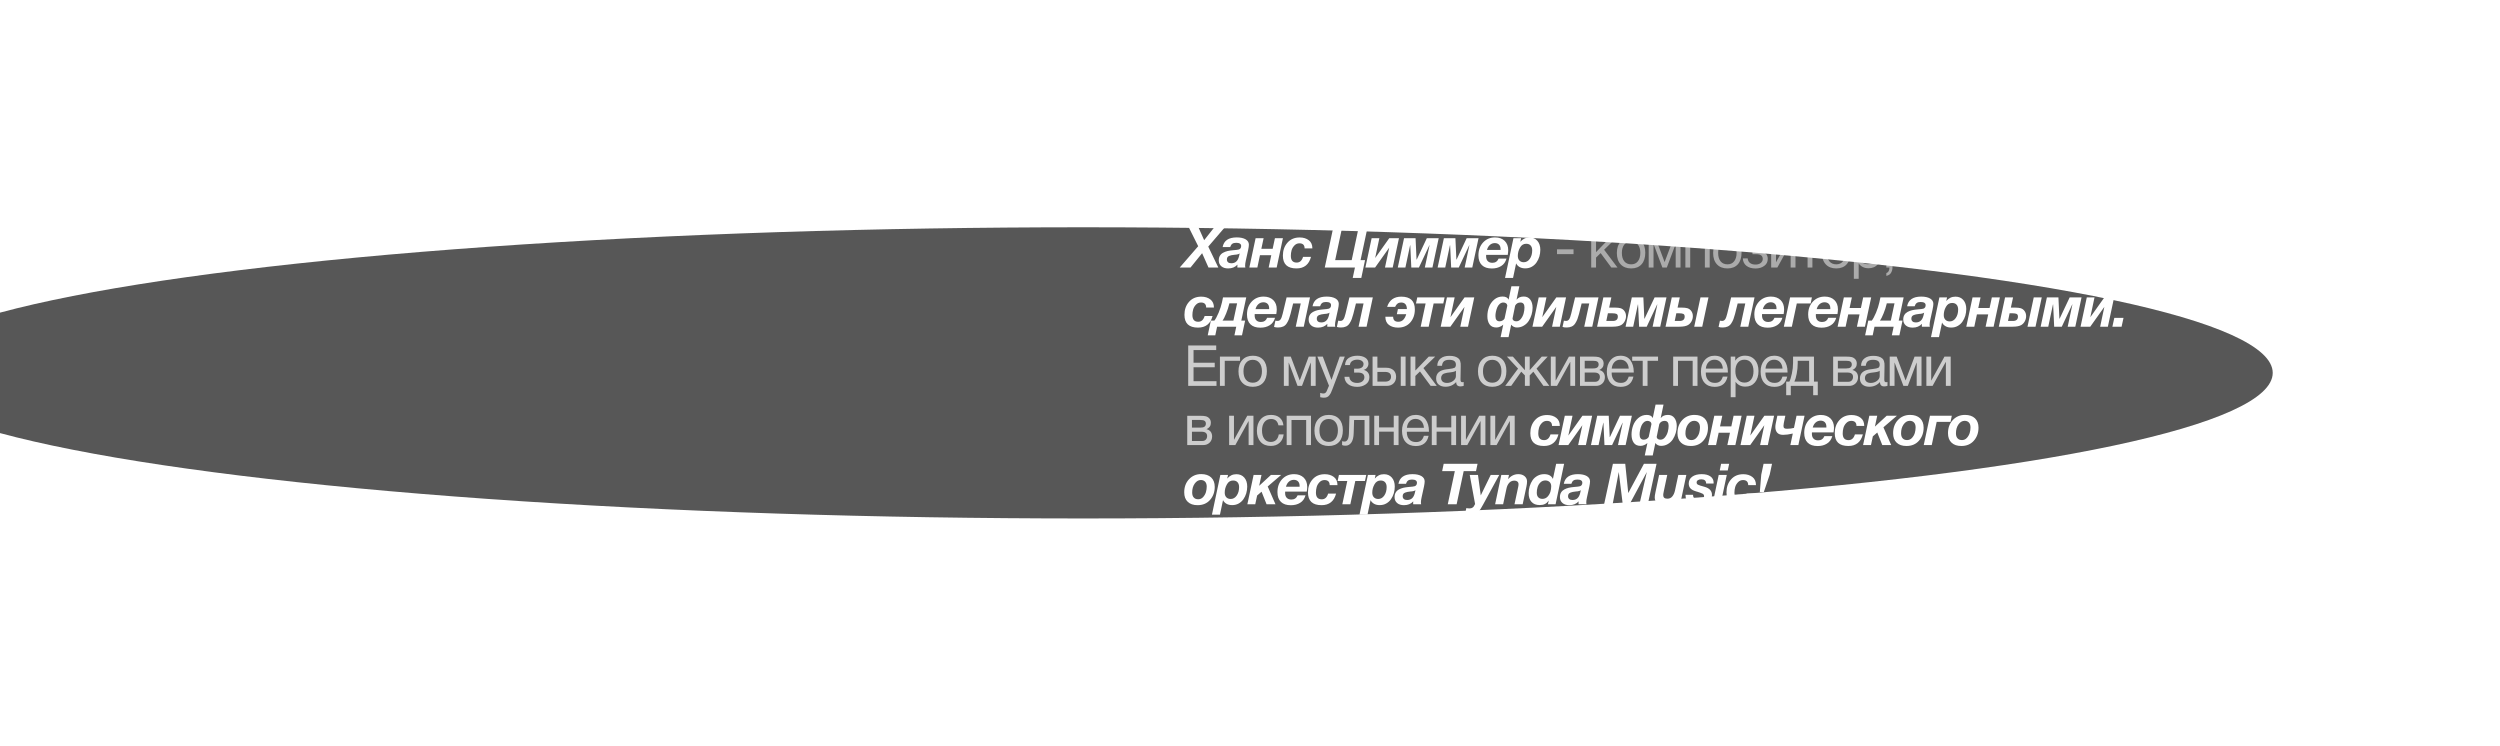 <?xml version="1.0" encoding="UTF-8"?> <svg xmlns="http://www.w3.org/2000/svg" width="1056" height="315" viewBox="0 0 1056 315" fill="none"><g opacity="0.66" filter="url(#filter0_f_2154_362)"><ellipse cx="457.5" cy="157.5" rx="502.5" ry="61.5" fill="black"></ellipse></g><path d="M517.448 95.912L510.368 104.168L514.616 113H510.464L507.776 106.952L502.88 113H498.32L506.12 104L502.088 95.912H506.168L508.64 101.456L513.008 95.912H517.448ZM516.44 104.36C516.944 101.648 518.936 100.28 522.416 100.28C524 100.28 525.248 100.568 526.16 101.096C527.072 101.648 527.528 102.392 527.528 103.352C527.528 103.928 527.408 104.672 527.216 105.608L526.232 110.072C526.04 110.936 525.944 111.608 525.944 112.112C525.944 112.472 525.968 112.76 526.04 113H522.68C522.656 112.856 522.656 112.712 522.656 112.544C522.656 112.256 522.656 112.016 522.704 111.776C521.72 112.856 520.424 113.384 518.792 113.384C517.568 113.384 516.608 113.096 515.888 112.472C515.168 111.848 514.808 111.032 514.808 109.976C514.808 109.232 514.952 108.584 515.288 108.032C515.6 107.504 516.056 107.072 516.632 106.76C517.208 106.448 517.832 106.208 518.504 106.04C519.152 105.896 519.896 105.776 520.76 105.704C522.152 105.608 523.016 105.488 523.352 105.368C523.952 105.128 524.264 104.648 524.264 103.904C524.264 103.016 523.544 102.56 522.152 102.56C521.432 102.56 520.88 102.704 520.496 102.992C520.112 103.28 519.824 103.736 519.632 104.36H516.44ZM523.64 107.048C523.544 107.144 523.424 107.216 523.28 107.264C523.136 107.312 523.04 107.36 522.944 107.384C522.848 107.432 522.728 107.456 522.536 107.48L522.176 107.552C522.128 107.552 521.984 107.576 521.744 107.576L521.384 107.624C520.856 107.672 520.472 107.744 520.208 107.792C519.92 107.84 519.608 107.936 519.248 108.08C518.888 108.224 518.624 108.416 518.48 108.656C518.312 108.92 518.24 109.232 518.24 109.616C518.24 110.12 518.408 110.504 518.744 110.792C519.08 111.08 519.536 111.2 520.136 111.2C521.816 111.2 522.872 110.24 523.352 108.296L523.64 107.048ZM539.269 113H535.885L536.989 107.792H532.213L531.109 113H527.725L530.365 100.616H533.749L532.789 105.104H537.565L538.525 100.616H541.909L539.269 113ZM553.773 108.488C552.909 111.752 550.869 113.384 547.629 113.384C543.789 113.384 541.893 111.584 541.893 107.984C541.893 105.8 542.517 103.976 543.813 102.512C545.085 101.048 546.813 100.304 548.997 100.304C550.557 100.304 551.829 100.712 552.837 101.48C553.845 102.248 554.349 103.4 554.349 104.912H551.061C551.061 103.496 550.317 102.776 548.877 102.776C548.037 102.776 547.341 103.088 546.765 103.688C546.189 104.288 545.781 104.96 545.565 105.728C545.349 106.496 545.253 107.264 545.253 108.08C545.253 109.976 546.069 110.912 547.725 110.912C549.021 110.912 549.933 110.12 550.413 108.488H553.773ZM575.013 117.392H571.389L572.325 113H559.581L563.205 95.912H566.949L563.973 109.88H570.957L573.933 95.912H577.677L574.701 109.88H576.597L575.013 117.392ZM588.281 113H585.017L586.793 104.624L580.841 113H576.737L579.377 100.616H582.641L580.865 108.992L586.817 100.616H590.921L588.281 113ZM605.064 113H601.848L603.84 103.592H603.768L599.352 113H596.136L595.704 103.592H595.632L593.64 113H590.424L593.064 100.616H597.936L598.344 109.616H598.44L602.688 100.616H607.705L605.064 113ZM621.894 113H618.678L620.67 103.592H620.598L616.182 113H612.966L612.534 103.592H612.462L610.47 113H607.254L609.894 100.616H614.766L615.174 109.616H615.27L619.518 100.616H624.534L621.894 113ZM636.347 109.232C635.939 110.648 635.195 111.704 634.091 112.376C632.987 113.072 631.691 113.408 630.155 113.408C628.331 113.408 626.939 112.952 625.955 111.992C624.971 111.032 624.491 109.664 624.491 107.864C624.491 105.656 625.139 103.856 626.459 102.416C627.779 101 629.459 100.28 631.523 100.28C633.227 100.28 634.571 100.784 635.579 101.744C636.563 102.704 637.067 104.024 637.067 105.68C637.067 106.184 636.995 106.832 636.875 107.648H627.755C627.731 107.84 627.731 108.032 627.731 108.224C627.731 109.112 627.947 109.808 628.427 110.288C628.883 110.768 629.531 111.008 630.371 111.008C631.619 111.008 632.507 110.432 633.011 109.232H636.347ZM628.091 105.584H633.851V105.224C633.851 104.432 633.635 103.808 633.203 103.352C632.771 102.92 632.171 102.68 631.427 102.68C630.611 102.68 629.915 102.944 629.339 103.448C628.739 103.976 628.331 104.672 628.091 105.584ZM642.52 100.616L642.184 102.152C643.192 100.928 644.488 100.304 646.072 100.304C647.464 100.304 648.568 100.784 649.384 101.72C650.2 102.656 650.632 103.928 650.632 105.512C650.632 106.496 650.488 107.456 650.224 108.368C649.936 109.28 649.552 110.12 649.024 110.864C648.496 111.632 647.824 112.232 647.008 112.688C646.192 113.144 645.28 113.36 644.272 113.36C643.36 113.36 642.568 113.192 641.896 112.808C641.224 112.424 640.72 111.92 640.408 111.248L639.112 117.392H635.728L639.28 100.616H642.52ZM644.656 102.968C643.504 102.968 642.64 103.52 642.04 104.624C641.416 105.728 641.128 106.88 641.128 108.104C641.128 108.92 641.344 109.568 641.8 110.048C642.256 110.528 642.88 110.768 643.648 110.768C644.656 110.768 645.52 110.288 646.192 109.328C646.864 108.368 647.2 107.168 647.2 105.728C647.2 104.864 646.96 104.168 646.528 103.688C646.096 103.208 645.472 102.968 644.656 102.968ZM512.192 133.488C511.328 136.752 509.288 138.384 506.048 138.384C502.208 138.384 500.312 136.584 500.312 132.984C500.312 130.8 500.936 128.976 502.232 127.512C503.504 126.048 505.232 125.304 507.416 125.304C508.976 125.304 510.248 125.712 511.256 126.48C512.264 127.248 512.768 128.4 512.768 129.912H509.48C509.48 128.496 508.736 127.776 507.296 127.776C506.456 127.776 505.76 128.088 505.184 128.688C504.608 129.288 504.2 129.96 503.984 130.728C503.768 131.496 503.672 132.264 503.672 133.08C503.672 134.976 504.488 135.912 506.144 135.912C507.44 135.912 508.352 135.12 508.832 133.488H512.192ZM524.616 141.648H521.424L522.192 138H514.104L513.336 141.648H510.144L511.464 135.432H512.952C513.48 134.76 514.08 133.656 514.752 132.072C515.4 130.512 515.856 129.072 516.144 127.776L516.6 125.616H526.416L524.328 135.432H525.936L524.616 141.648ZM520.992 135.432L522.552 128.136H519.288L519.216 128.448C518.904 129.744 518.472 131.088 517.92 132.432C517.368 133.8 516.864 134.808 516.384 135.432H520.992ZM538.582 134.232C538.174 135.648 537.43 136.704 536.326 137.376C535.222 138.072 533.926 138.408 532.39 138.408C530.566 138.408 529.174 137.952 528.19 136.992C527.206 136.032 526.726 134.664 526.726 132.864C526.726 130.656 527.374 128.856 528.694 127.416C530.014 126 531.694 125.28 533.758 125.28C535.462 125.28 536.806 125.784 537.814 126.744C538.798 127.704 539.302 129.024 539.302 130.68C539.302 131.184 539.23 131.832 539.11 132.648H529.99C529.966 132.84 529.966 133.032 529.966 133.224C529.966 134.112 530.182 134.808 530.662 135.288C531.118 135.768 531.766 136.008 532.606 136.008C533.854 136.008 534.742 135.432 535.246 134.232H538.582ZM530.326 130.584H536.086V130.224C536.086 129.432 535.87 128.808 535.438 128.352C535.006 127.92 534.406 127.68 533.662 127.68C532.846 127.68 532.15 127.944 531.574 128.448C530.974 128.976 530.566 129.672 530.326 130.584ZM550.707 138H547.323L549.435 128.184H546.219L545.115 132.6C544.875 133.488 544.659 134.208 544.443 134.784C544.227 135.36 543.939 135.936 543.555 136.536C543.171 137.16 542.667 137.616 542.067 137.904C541.443 138.192 540.723 138.336 539.883 138.336C539.211 138.336 538.635 138.264 538.155 138.096L538.731 135.432C538.971 135.528 539.283 135.552 539.691 135.552C540.195 135.552 540.603 135.336 540.915 134.904C541.227 134.472 541.539 133.656 541.827 132.432L543.459 125.616H553.347L550.707 138ZM554.411 129.36C554.915 126.648 556.907 125.28 560.387 125.28C561.971 125.28 563.219 125.568 564.131 126.096C565.043 126.648 565.499 127.392 565.499 128.352C565.499 128.928 565.379 129.672 565.187 130.608L564.203 135.072C564.011 135.936 563.915 136.608 563.915 137.112C563.915 137.472 563.939 137.76 564.011 138H560.651C560.627 137.856 560.627 137.712 560.627 137.544C560.627 137.256 560.627 137.016 560.675 136.776C559.691 137.856 558.395 138.384 556.763 138.384C555.539 138.384 554.579 138.096 553.859 137.472C553.139 136.848 552.779 136.032 552.779 134.976C552.779 134.232 552.923 133.584 553.259 133.032C553.571 132.504 554.027 132.072 554.603 131.76C555.179 131.448 555.803 131.208 556.475 131.04C557.123 130.896 557.867 130.776 558.731 130.704C560.123 130.608 560.987 130.488 561.323 130.368C561.923 130.128 562.235 129.648 562.235 128.904C562.235 128.016 561.515 127.56 560.123 127.56C559.403 127.56 558.851 127.704 558.467 127.992C558.083 128.28 557.795 128.736 557.603 129.36H554.411ZM561.611 132.048C561.515 132.144 561.395 132.216 561.251 132.264C561.107 132.312 561.011 132.36 560.915 132.384C560.819 132.432 560.699 132.456 560.507 132.48L560.147 132.552C560.099 132.552 559.955 132.576 559.715 132.576L559.355 132.624C558.827 132.672 558.443 132.744 558.179 132.792C557.891 132.84 557.579 132.936 557.219 133.08C556.859 133.224 556.595 133.416 556.451 133.656C556.283 133.92 556.211 134.232 556.211 134.616C556.211 135.12 556.379 135.504 556.715 135.792C557.051 136.08 557.507 136.2 558.107 136.2C559.787 136.2 560.843 135.24 561.323 133.296L561.611 132.048ZM577.241 138H573.857L575.969 128.184H572.753L571.649 132.6C571.409 133.488 571.193 134.208 570.977 134.784C570.761 135.36 570.473 135.936 570.089 136.536C569.705 137.16 569.201 137.616 568.601 137.904C567.977 138.192 567.257 138.336 566.417 138.336C565.745 138.336 565.169 138.264 564.689 138.096L565.265 135.432C565.505 135.528 565.817 135.552 566.225 135.552C566.729 135.552 567.137 135.336 567.449 134.904C567.761 134.472 568.073 133.656 568.361 132.432L569.993 125.616H579.881L577.241 138ZM597.632 130.704C597.632 132.912 596.984 134.736 595.712 136.2C594.416 137.664 592.688 138.384 590.528 138.384C588.944 138.384 587.672 138 586.664 137.232C585.656 136.464 585.176 135.312 585.176 133.776H588.464C588.464 135.216 589.184 135.912 590.648 135.912C591.512 135.912 592.208 135.624 592.784 135.024C593.336 134.424 593.744 133.656 593.984 132.72H590.024L590.48 130.56H594.272C594.248 128.712 593.432 127.776 591.8 127.776C590.648 127.776 589.832 128.4 589.304 129.624H585.92C586.856 126.744 588.848 125.304 591.896 125.304C595.712 125.304 597.632 127.104 597.632 130.704ZM609.648 128.184H605.568L603.48 138H600.096L602.184 128.184H598.104L598.656 125.616H610.2L609.648 128.184ZM620.088 138H616.824L618.6 129.624L612.648 138H608.544L611.184 125.616H614.448L612.672 133.992L618.624 125.616H622.728L620.088 138ZM635.536 134.52L636.688 129.096C636.64 128.664 636.448 128.328 636.136 128.112C635.8 127.896 635.44 127.776 635.032 127.776C634.456 127.776 633.928 127.992 633.472 128.376C633.016 128.784 632.656 129.288 632.416 129.888C632.176 130.512 631.984 131.112 631.864 131.736C631.72 132.36 631.672 132.96 631.672 133.488C631.672 134.976 632.248 135.72 633.424 135.72C633.904 135.72 634.336 135.6 634.72 135.36C635.104 135.12 635.392 134.856 635.536 134.52ZM643.936 129.864C643.936 128.472 643.36 127.776 642.232 127.776C641.224 127.776 640.48 128.232 640 129.096L638.896 134.52V134.544C638.896 134.88 639.04 135.144 639.328 135.384C639.616 135.624 640 135.72 640.48 135.72C641.248 135.72 641.896 135.384 642.448 134.664C643 133.944 643.384 133.176 643.6 132.312C643.816 131.472 643.936 130.656 643.936 129.864ZM640.72 138.336C640.216 138.336 639.76 138.24 639.328 138C638.896 137.784 638.584 137.52 638.392 137.184H638.32L637.216 142.392H633.856L634.96 137.184H634.888C634.552 137.52 634.144 137.784 633.616 138C633.088 138.24 632.56 138.336 632.08 138.336C630.76 138.336 629.8 137.904 629.176 136.992C628.552 136.104 628.264 134.952 628.264 133.56C628.264 132.264 628.48 130.992 628.936 129.744C629.368 128.52 630.112 127.464 631.12 126.576C632.128 125.712 633.304 125.256 634.696 125.256C635.368 125.256 635.92 125.376 636.352 125.616C636.784 125.856 637.048 126.168 637.168 126.528H637.24L638.416 120.912H641.776L640.6 126.528H640.672C641.296 125.688 642.304 125.256 643.672 125.256C644.824 125.256 645.736 125.688 646.384 126.552C647.032 127.416 647.368 128.544 647.368 129.96C647.368 130.944 647.224 131.928 646.936 132.888C646.648 133.848 646.24 134.76 645.712 135.576C645.184 136.392 644.464 137.064 643.6 137.568C642.736 138.096 641.776 138.336 640.72 138.336ZM658.857 138H655.593L657.369 129.624L651.417 138H647.313L649.953 125.616H653.217L651.441 133.992L657.393 125.616H661.497L658.857 138ZM672.568 138H669.184L671.296 128.184H668.08L666.976 132.6C666.736 133.488 666.52 134.208 666.304 134.784C666.088 135.36 665.8 135.936 665.416 136.536C665.032 137.16 664.528 137.616 663.928 137.904C663.304 138.192 662.584 138.336 661.744 138.336C661.072 138.336 660.496 138.264 660.016 138.096L660.592 135.432C660.832 135.528 661.144 135.552 661.552 135.552C662.056 135.552 662.464 135.336 662.776 134.904C663.088 134.472 663.4 133.656 663.688 132.432L665.32 125.616H675.208L672.568 138ZM684.816 137.28C684 137.76 682.776 138 681.12 138H674.616L677.256 125.616H680.64L679.704 129.936H682.248C683.184 129.936 683.928 130.032 684.48 130.176C685.2 130.392 685.752 130.8 686.184 131.4C686.616 132.024 686.832 132.72 686.832 133.536C686.832 134.304 686.64 135.024 686.28 135.696C685.92 136.368 685.44 136.896 684.816 137.28ZM681.168 132.336H679.176L678.504 135.576H681.192C682.632 135.576 683.376 134.976 683.376 133.728C683.376 133.152 683.184 132.792 682.824 132.6C682.44 132.432 681.888 132.336 681.168 132.336ZM701.283 138H698.067L700.059 128.592H699.987L695.571 138H692.355L691.923 128.592H691.851L689.859 138H686.643L689.283 125.616H694.155L694.563 134.616H694.659L698.907 125.616H703.923L701.283 138ZM713.048 137.28C712.232 137.76 711.008 138 709.352 138H703.52L706.16 125.616H709.544L708.608 129.936H710.48C711.416 129.936 712.16 130.032 712.712 130.176C713.432 130.392 713.984 130.8 714.416 131.4C714.848 132.024 715.064 132.72 715.064 133.536C715.064 134.304 714.872 135.024 714.512 135.696C714.152 136.368 713.672 136.896 713.048 137.28ZM709.4 132.336H708.08L707.408 135.576H709.424C710.864 135.576 711.608 134.976 711.608 133.728C711.608 133.152 711.416 132.792 711.056 132.6C710.672 132.432 710.12 132.336 709.4 132.336ZM721.664 125.616L719.024 138H715.64L718.28 125.616H721.664ZM738.479 138H735.095L737.207 128.184H733.991L732.887 132.6C732.647 133.488 732.431 134.208 732.215 134.784C731.999 135.36 731.711 135.936 731.327 136.536C730.943 137.16 730.439 137.616 729.839 137.904C729.215 138.192 728.495 138.336 727.655 138.336C726.983 138.336 726.407 138.264 725.927 138.096L726.503 135.432C726.743 135.528 727.055 135.552 727.463 135.552C727.967 135.552 728.375 135.336 728.687 134.904C728.999 134.472 729.311 133.656 729.599 132.432L731.231 125.616H741.119L738.479 138ZM752.887 134.232C752.479 135.648 751.735 136.704 750.631 137.376C749.527 138.072 748.231 138.408 746.695 138.408C744.871 138.408 743.479 137.952 742.495 136.992C741.511 136.032 741.031 134.664 741.031 132.864C741.031 130.656 741.679 128.856 742.999 127.416C744.319 126 745.999 125.28 748.063 125.28C749.767 125.28 751.111 125.784 752.119 126.744C753.103 127.704 753.607 129.024 753.607 130.68C753.607 131.184 753.535 131.832 753.415 132.648H744.295C744.271 132.84 744.271 133.032 744.271 133.224C744.271 134.112 744.487 134.808 744.967 135.288C745.423 135.768 746.071 136.008 746.911 136.008C748.159 136.008 749.047 135.432 749.551 134.232H752.887ZM744.631 130.584H750.391V130.224C750.391 129.432 750.175 128.808 749.743 128.352C749.311 127.92 748.711 127.68 747.967 127.68C747.151 127.68 746.455 127.944 745.879 128.448C745.279 128.976 744.871 129.672 744.631 130.584ZM764.821 128.184H758.965L756.877 138H753.493L756.133 125.616H765.349L764.821 128.184ZM775.623 134.232C775.215 135.648 774.471 136.704 773.367 137.376C772.263 138.072 770.967 138.408 769.431 138.408C767.607 138.408 766.215 137.952 765.231 136.992C764.247 136.032 763.767 134.664 763.767 132.864C763.767 130.656 764.415 128.856 765.735 127.416C767.055 126 768.735 125.28 770.799 125.28C772.503 125.28 773.847 125.784 774.855 126.744C775.839 127.704 776.343 129.024 776.343 130.68C776.343 131.184 776.271 131.832 776.151 132.648H767.031C767.007 132.84 767.007 133.032 767.007 133.224C767.007 134.112 767.223 134.808 767.703 135.288C768.159 135.768 768.807 136.008 769.647 136.008C770.895 136.008 771.783 135.432 772.287 134.232H775.623ZM767.367 130.584H773.127V130.224C773.127 129.432 772.911 128.808 772.479 128.352C772.047 127.92 771.447 127.68 770.703 127.68C769.887 127.68 769.191 127.944 768.615 128.448C768.015 128.976 767.607 129.672 767.367 130.584ZM787.749 138H784.365L785.469 132.792H780.693L779.589 138H776.205L778.845 125.616H782.229L781.269 130.104H786.045L787.005 125.616H790.389L787.749 138ZM802.301 141.648H799.109L799.877 138H791.789L791.021 141.648H787.829L789.149 135.432H790.637C791.165 134.76 791.765 133.656 792.437 132.072C793.085 130.512 793.541 129.072 793.829 127.776L794.285 125.616H804.101L802.013 135.432H803.621L802.301 141.648ZM798.677 135.432L800.237 128.136H796.973L796.901 128.448C796.589 129.744 796.157 131.088 795.605 132.432C795.053 133.8 794.549 134.808 794.069 135.432H798.677ZM805.563 129.36C806.067 126.648 808.059 125.28 811.539 125.28C813.123 125.28 814.371 125.568 815.283 126.096C816.195 126.648 816.651 127.392 816.651 128.352C816.651 128.928 816.531 129.672 816.339 130.608L815.355 135.072C815.163 135.936 815.067 136.608 815.067 137.112C815.067 137.472 815.091 137.76 815.163 138H811.803C811.779 137.856 811.779 137.712 811.779 137.544C811.779 137.256 811.779 137.016 811.827 136.776C810.843 137.856 809.547 138.384 807.915 138.384C806.691 138.384 805.731 138.096 805.011 137.472C804.291 136.848 803.931 136.032 803.931 134.976C803.931 134.232 804.075 133.584 804.411 133.032C804.723 132.504 805.179 132.072 805.755 131.76C806.331 131.448 806.955 131.208 807.627 131.04C808.275 130.896 809.019 130.776 809.883 130.704C811.275 130.608 812.139 130.488 812.475 130.368C813.075 130.128 813.387 129.648 813.387 128.904C813.387 128.016 812.667 127.56 811.275 127.56C810.555 127.56 810.003 127.704 809.619 127.992C809.235 128.28 808.947 128.736 808.755 129.36H805.563ZM812.763 132.048C812.667 132.144 812.547 132.216 812.403 132.264C812.259 132.312 812.163 132.36 812.067 132.384C811.971 132.432 811.851 132.456 811.659 132.48L811.299 132.552C811.251 132.552 811.107 132.576 810.867 132.576L810.507 132.624C809.979 132.672 809.595 132.744 809.331 132.792C809.043 132.84 808.731 132.936 808.371 133.08C808.011 133.224 807.747 133.416 807.603 133.656C807.435 133.92 807.363 134.232 807.363 134.616C807.363 135.12 807.531 135.504 807.867 135.792C808.203 136.08 808.659 136.2 809.259 136.2C810.939 136.2 811.995 135.24 812.475 133.296L812.763 132.048ZM822.44 125.616L822.104 127.152C823.112 125.928 824.408 125.304 825.992 125.304C827.384 125.304 828.488 125.784 829.304 126.72C830.12 127.656 830.552 128.928 830.552 130.512C830.552 131.496 830.408 132.456 830.144 133.368C829.856 134.28 829.472 135.12 828.944 135.864C828.416 136.632 827.744 137.232 826.928 137.688C826.112 138.144 825.2 138.36 824.192 138.36C823.28 138.36 822.488 138.192 821.816 137.808C821.144 137.424 820.64 136.92 820.328 136.248L819.032 142.392H815.648L819.2 125.616H822.44ZM824.576 127.968C823.424 127.968 822.56 128.52 821.96 129.624C821.336 130.728 821.048 131.88 821.048 133.104C821.048 133.92 821.264 134.568 821.72 135.048C822.176 135.528 822.8 135.768 823.568 135.768C824.576 135.768 825.44 135.288 826.112 134.328C826.784 133.368 827.12 132.168 827.12 130.728C827.12 129.864 826.88 129.168 826.448 128.688C826.016 128.208 825.392 127.968 824.576 127.968ZM842.104 138H838.72L839.824 132.792H835.048L833.944 138H830.56L833.2 125.616H836.584L835.624 130.104H840.4L841.36 125.616H844.744L842.104 138ZM853.824 137.28C853.008 137.76 851.784 138 850.128 138H844.296L846.936 125.616H850.32L849.384 129.936H851.256C852.192 129.936 852.936 130.032 853.488 130.176C854.208 130.392 854.76 130.8 855.192 131.4C855.624 132.024 855.84 132.72 855.84 133.536C855.84 134.304 855.648 135.024 855.288 135.696C854.928 136.368 854.448 136.896 853.824 137.28ZM850.176 132.336H848.856L848.184 135.576H850.2C851.64 135.576 852.384 134.976 852.384 133.728C852.384 133.152 852.192 132.792 851.832 132.6C851.448 132.432 850.896 132.336 850.176 132.336ZM862.44 125.616L859.8 138H856.416L859.056 125.616H862.44ZM876.608 138H873.392L875.384 128.592H875.312L870.896 138H867.68L867.248 128.592H867.176L865.184 138H861.968L864.608 125.616H869.48L869.888 134.616H869.984L874.232 125.616H879.248L876.608 138ZM890.365 138H887.101L888.877 129.624L882.925 138H878.821L881.461 125.616H884.725L882.949 133.992L888.901 125.616H893.005L890.365 138ZM896.973 134.256L896.157 138H892.269L893.085 134.256H896.973ZM658.29 183.488C657.426 186.752 655.386 188.384 652.146 188.384C648.306 188.384 646.41 186.584 646.41 182.984C646.41 180.8 647.034 178.976 648.33 177.512C649.602 176.048 651.33 175.304 653.514 175.304C655.074 175.304 656.346 175.712 657.354 176.48C658.362 177.248 658.866 178.4 658.866 179.912H655.578C655.578 178.496 654.834 177.776 653.394 177.776C652.554 177.776 651.858 178.088 651.282 178.688C650.706 179.288 650.298 179.96 650.082 180.728C649.866 181.496 649.77 182.264 649.77 183.08C649.77 184.976 650.586 185.912 652.242 185.912C653.538 185.912 654.45 185.12 654.93 183.488H658.29ZM669.874 188H666.61L668.386 179.624L662.434 188H658.33L660.97 175.616H664.234L662.458 183.992L668.41 175.616H672.514L669.874 188ZM686.658 188H683.442L685.434 178.592H685.362L680.946 188H677.73L677.298 178.592H677.226L675.234 188H672.018L674.658 175.616H679.53L679.938 184.616H680.034L684.282 175.616H689.298L686.658 188ZM696.431 184.52L697.583 179.096C697.535 178.664 697.343 178.328 697.031 178.112C696.695 177.896 696.335 177.776 695.927 177.776C695.351 177.776 694.823 177.992 694.367 178.376C693.911 178.784 693.551 179.288 693.311 179.888C693.071 180.512 692.879 181.112 692.759 181.736C692.615 182.36 692.567 182.96 692.567 183.488C692.567 184.976 693.143 185.72 694.319 185.72C694.799 185.72 695.231 185.6 695.615 185.36C695.999 185.12 696.287 184.856 696.431 184.52ZM704.831 179.864C704.831 178.472 704.255 177.776 703.127 177.776C702.119 177.776 701.375 178.232 700.895 179.096L699.791 184.52V184.544C699.791 184.88 699.935 185.144 700.223 185.384C700.511 185.624 700.895 185.72 701.375 185.72C702.143 185.72 702.791 185.384 703.343 184.664C703.895 183.944 704.279 183.176 704.495 182.312C704.711 181.472 704.831 180.656 704.831 179.864ZM701.615 188.336C701.111 188.336 700.655 188.24 700.223 188C699.791 187.784 699.479 187.52 699.287 187.184H699.215L698.111 192.392H694.751L695.855 187.184H695.783C695.447 187.52 695.039 187.784 694.511 188C693.983 188.24 693.455 188.336 692.975 188.336C691.655 188.336 690.695 187.904 690.071 186.992C689.447 186.104 689.159 184.952 689.159 183.56C689.159 182.264 689.375 180.992 689.831 179.744C690.263 178.52 691.007 177.464 692.015 176.576C693.023 175.712 694.199 175.256 695.591 175.256C696.263 175.256 696.815 175.376 697.247 175.616C697.679 175.856 697.943 176.168 698.063 176.528H698.135L699.311 170.912H702.671L701.495 176.528H701.567C702.191 175.688 703.199 175.256 704.567 175.256C705.719 175.256 706.631 175.688 707.279 176.552C707.927 177.416 708.263 178.544 708.263 179.96C708.263 180.944 708.119 181.928 707.831 182.888C707.543 183.848 707.135 184.76 706.607 185.576C706.079 186.392 705.359 187.064 704.495 187.568C703.631 188.096 702.671 188.336 701.615 188.336ZM715.744 175.256C717.52 175.256 718.936 175.736 719.944 176.672C720.952 177.632 721.456 178.952 721.456 180.632C721.456 182.84 720.784 184.688 719.464 186.176C718.144 187.664 716.392 188.384 714.208 188.384C712.432 188.384 711.064 187.928 710.056 186.968C709.048 186.032 708.568 184.688 708.568 182.96C708.568 180.728 709.24 178.88 710.584 177.44C711.928 176 713.632 175.256 715.744 175.256ZM715.6 177.752C714.568 177.752 713.704 178.28 712.984 179.288C712.264 180.32 711.928 181.568 711.928 183.032C711.928 183.944 712.144 184.664 712.6 185.144C713.032 185.648 713.656 185.888 714.472 185.888C715.264 185.888 715.96 185.6 716.536 184.976C717.112 184.352 717.496 183.656 717.736 182.888C717.952 182.12 718.072 181.328 718.072 180.536C718.072 179.672 717.856 178.976 717.424 178.496C716.992 178.016 716.368 177.752 715.6 177.752ZM733.018 188H729.634L730.738 182.792H725.962L724.858 188H721.474L724.114 175.616H727.498L726.538 180.104H731.314L732.274 175.616H735.658L733.018 188ZM746.73 188H743.466L745.242 179.624L739.29 188H735.186L737.826 175.616H741.09L739.314 183.992L745.266 175.616H749.37L746.73 188ZM757.778 180.752L758.858 175.616H762.242L759.626 188H756.242L757.274 183.128C755.69 183.512 754.322 183.68 753.194 183.68C752.09 183.68 751.274 183.392 750.722 182.792C750.17 182.192 749.906 181.376 749.906 180.368C749.906 179.936 749.954 179.48 750.05 179L750.746 175.616H754.13L753.482 178.688C753.386 179.168 753.338 179.576 753.338 179.888C753.338 180.344 753.434 180.656 753.674 180.848C753.914 181.04 754.298 181.112 754.874 181.112C755.882 181.112 756.842 180.992 757.778 180.752ZM773.959 184.232C773.551 185.648 772.807 186.704 771.703 187.376C770.599 188.072 769.303 188.408 767.767 188.408C765.943 188.408 764.551 187.952 763.567 186.992C762.583 186.032 762.103 184.664 762.103 182.864C762.103 180.656 762.751 178.856 764.071 177.416C765.391 176 767.071 175.28 769.135 175.28C770.839 175.28 772.183 175.784 773.191 176.744C774.175 177.704 774.679 179.024 774.679 180.68C774.679 181.184 774.607 181.832 774.487 182.648H765.367C765.343 182.84 765.343 183.032 765.343 183.224C765.343 184.112 765.559 184.808 766.039 185.288C766.495 185.768 767.143 186.008 767.983 186.008C769.231 186.008 770.119 185.432 770.623 184.232H773.959ZM765.703 180.584H771.463V180.224C771.463 179.432 771.247 178.808 770.815 178.352C770.383 177.92 769.783 177.68 769.039 177.68C768.223 177.68 767.527 177.944 766.951 178.448C766.351 178.976 765.943 179.672 765.703 180.584ZM786.877 183.488C786.013 186.752 783.973 188.384 780.733 188.384C776.893 188.384 774.997 186.584 774.997 182.984C774.997 180.8 775.621 178.976 776.917 177.512C778.189 176.048 779.917 175.304 782.101 175.304C783.661 175.304 784.933 175.712 785.941 176.48C786.949 177.248 787.453 178.4 787.453 179.912H784.165C784.165 178.496 783.421 177.776 781.981 177.776C781.141 177.776 780.445 178.088 779.869 178.688C779.293 179.288 778.885 179.96 778.669 180.728C778.453 181.496 778.357 182.264 778.357 183.08C778.357 184.976 779.173 185.912 780.829 185.912C782.125 185.912 783.037 185.12 783.517 183.488H786.877ZM791.957 180.2L796.925 175.616H801.245L795.557 180.488L798.845 188H795.077L792.965 182.696L791.093 184.304L790.301 188H786.965L789.605 175.616H792.941L791.957 180.2ZM806.829 175.256C808.605 175.256 810.021 175.736 811.029 176.672C812.037 177.632 812.541 178.952 812.541 180.632C812.541 182.84 811.869 184.688 810.549 186.176C809.229 187.664 807.477 188.384 805.293 188.384C803.517 188.384 802.149 187.928 801.141 186.968C800.133 186.032 799.653 184.688 799.653 182.96C799.653 180.728 800.325 178.88 801.669 177.44C803.013 176 804.717 175.256 806.829 175.256ZM806.685 177.752C805.653 177.752 804.789 178.28 804.069 179.288C803.349 180.32 803.013 181.568 803.013 183.032C803.013 183.944 803.229 184.664 803.685 185.144C804.117 185.648 804.741 185.888 805.557 185.888C806.349 185.888 807.045 185.6 807.621 184.976C808.197 184.352 808.581 183.656 808.821 182.888C809.037 182.12 809.157 181.328 809.157 180.536C809.157 179.672 808.941 178.976 808.509 178.496C808.077 178.016 807.453 177.752 806.685 177.752ZM823.911 178.184H818.055L815.967 188H812.583L815.223 175.616H824.439L823.911 178.184ZM830.01 175.256C831.786 175.256 833.202 175.736 834.21 176.672C835.218 177.632 835.722 178.952 835.722 180.632C835.722 182.84 835.05 184.688 833.73 186.176C832.41 187.664 830.658 188.384 828.474 188.384C826.698 188.384 825.33 187.928 824.322 186.968C823.314 186.032 822.834 184.688 822.834 182.96C822.834 180.728 823.506 178.88 824.85 177.44C826.194 176 827.898 175.256 830.01 175.256ZM829.866 177.752C828.834 177.752 827.97 178.28 827.25 179.288C826.53 180.32 826.194 181.568 826.194 183.032C826.194 183.944 826.41 184.664 826.866 185.144C827.298 185.648 827.922 185.888 828.738 185.888C829.53 185.888 830.226 185.6 830.802 184.976C831.378 184.352 831.762 183.656 832.002 182.888C832.218 182.12 832.338 181.328 832.338 180.536C832.338 179.672 832.122 178.976 831.69 178.496C831.258 178.016 830.634 177.752 829.866 177.752ZM507.392 200.256C509.168 200.256 510.584 200.736 511.592 201.672C512.6 202.632 513.104 203.952 513.104 205.632C513.104 207.84 512.432 209.688 511.112 211.176C509.792 212.664 508.04 213.384 505.856 213.384C504.08 213.384 502.712 212.928 501.704 211.968C500.696 211.032 500.216 209.688 500.216 207.96C500.216 205.728 500.888 203.88 502.232 202.44C503.576 201 505.28 200.256 507.392 200.256ZM507.248 202.752C506.216 202.752 505.352 203.28 504.632 204.288C503.912 205.32 503.576 206.568 503.576 208.032C503.576 208.944 503.792 209.664 504.248 210.144C504.68 210.648 505.304 210.888 506.12 210.888C506.912 210.888 507.608 210.6 508.184 209.976C508.76 209.352 509.144 208.656 509.384 207.888C509.6 207.12 509.72 206.328 509.72 205.536C509.72 204.672 509.504 203.976 509.072 203.496C508.64 203.016 508.016 202.752 507.248 202.752ZM518.715 200.616L518.379 202.152C519.387 200.928 520.683 200.304 522.267 200.304C523.659 200.304 524.763 200.784 525.579 201.72C526.395 202.656 526.827 203.928 526.827 205.512C526.827 206.496 526.683 207.456 526.419 208.368C526.131 209.28 525.747 210.12 525.219 210.864C524.691 211.632 524.019 212.232 523.203 212.688C522.387 213.144 521.475 213.36 520.467 213.36C519.555 213.36 518.763 213.192 518.091 212.808C517.419 212.424 516.915 211.92 516.603 211.248L515.307 217.392H511.923L515.475 200.616H518.715ZM520.851 202.968C519.699 202.968 518.835 203.52 518.235 204.624C517.611 205.728 517.323 206.88 517.323 208.104C517.323 208.92 517.539 209.568 517.995 210.048C518.451 210.528 519.075 210.768 519.843 210.768C520.851 210.768 521.715 210.288 522.387 209.328C523.059 208.368 523.395 207.168 523.395 205.728C523.395 204.864 523.155 204.168 522.723 203.688C522.291 203.208 521.667 202.968 520.851 202.968ZM531.874 205.2L536.842 200.616H541.162L535.474 205.488L538.762 213H534.994L532.882 207.696L531.01 209.304L530.218 213H526.882L529.522 200.616H532.858L531.874 205.2ZM551.45 209.232C551.042 210.648 550.298 211.704 549.194 212.376C548.09 213.072 546.794 213.408 545.258 213.408C543.434 213.408 542.042 212.952 541.058 211.992C540.074 211.032 539.594 209.664 539.594 207.864C539.594 205.656 540.242 203.856 541.562 202.416C542.882 201 544.562 200.28 546.626 200.28C548.33 200.28 549.674 200.784 550.682 201.744C551.666 202.704 552.17 204.024 552.17 205.68C552.17 206.184 552.098 206.832 551.978 207.648H542.858C542.834 207.84 542.834 208.032 542.834 208.224C542.834 209.112 543.05 209.808 543.53 210.288C543.986 210.768 544.634 211.008 545.474 211.008C546.722 211.008 547.61 210.432 548.114 209.232H551.45ZM543.194 205.584H548.954V205.224C548.954 204.432 548.738 203.808 548.306 203.352C547.874 202.92 547.274 202.68 546.53 202.68C545.714 202.68 545.018 202.944 544.442 203.448C543.842 203.976 543.434 204.672 543.194 205.584ZM564.368 208.488C563.504 211.752 561.464 213.384 558.224 213.384C554.384 213.384 552.488 211.584 552.488 207.984C552.488 205.8 553.112 203.976 554.408 202.512C555.68 201.048 557.408 200.304 559.592 200.304C561.152 200.304 562.424 200.712 563.432 201.48C564.44 202.248 564.944 203.4 564.944 204.912H561.656C561.656 203.496 560.912 202.776 559.472 202.776C558.632 202.776 557.936 203.088 557.36 203.688C556.784 204.288 556.376 204.96 556.16 205.728C555.944 206.496 555.848 207.264 555.848 208.08C555.848 209.976 556.664 210.912 558.32 210.912C559.616 210.912 560.528 210.12 561.008 208.488H564.368ZM576.552 203.184H572.472L570.384 213H567L569.088 203.184H565.008L565.56 200.616H577.104L576.552 203.184ZM581.04 200.616L580.704 202.152C581.712 200.928 583.008 200.304 584.592 200.304C585.984 200.304 587.088 200.784 587.904 201.72C588.72 202.656 589.152 203.928 589.152 205.512C589.152 206.496 589.008 207.456 588.744 208.368C588.456 209.28 588.072 210.12 587.544 210.864C587.016 211.632 586.344 212.232 585.528 212.688C584.712 213.144 583.8 213.36 582.792 213.36C581.88 213.36 581.088 213.192 580.416 212.808C579.744 212.424 579.24 211.92 578.928 211.248L577.632 217.392H574.248L577.8 200.616H581.04ZM583.176 202.968C582.024 202.968 581.16 203.52 580.56 204.624C579.936 205.728 579.648 206.88 579.648 208.104C579.648 208.92 579.864 209.568 580.32 210.048C580.776 210.528 581.4 210.768 582.168 210.768C583.176 210.768 584.04 210.288 584.712 209.328C585.384 208.368 585.72 207.168 585.72 205.728C585.72 204.864 585.48 204.168 585.048 203.688C584.616 203.208 583.992 202.968 583.176 202.968ZM590.695 204.36C591.199 201.648 593.191 200.28 596.671 200.28C598.255 200.28 599.503 200.568 600.415 201.096C601.327 201.648 601.783 202.392 601.783 203.352C601.783 203.928 601.663 204.672 601.471 205.608L600.487 210.072C600.295 210.936 600.199 211.608 600.199 212.112C600.199 212.472 600.223 212.76 600.295 213H596.935C596.911 212.856 596.911 212.712 596.911 212.544C596.911 212.256 596.911 212.016 596.959 211.776C595.975 212.856 594.679 213.384 593.047 213.384C591.823 213.384 590.863 213.096 590.143 212.472C589.423 211.848 589.063 211.032 589.063 209.976C589.063 209.232 589.207 208.584 589.543 208.032C589.855 207.504 590.311 207.072 590.887 206.76C591.463 206.448 592.087 206.208 592.759 206.04C593.407 205.896 594.151 205.776 595.015 205.704C596.407 205.608 597.271 205.488 597.607 205.368C598.207 205.128 598.519 204.648 598.519 203.904C598.519 203.016 597.799 202.56 596.407 202.56C595.687 202.56 595.135 202.704 594.751 202.992C594.367 203.28 594.079 203.736 593.887 204.36H590.695ZM597.895 207.048C597.799 207.144 597.679 207.216 597.535 207.264C597.391 207.312 597.295 207.36 597.199 207.384C597.103 207.432 596.983 207.456 596.791 207.48L596.431 207.552C596.383 207.552 596.239 207.576 595.999 207.576L595.639 207.624C595.111 207.672 594.727 207.744 594.463 207.792C594.175 207.84 593.863 207.936 593.503 208.08C593.143 208.224 592.879 208.416 592.735 208.656C592.567 208.92 592.495 209.232 592.495 209.616C592.495 210.12 592.663 210.504 592.999 210.792C593.335 211.08 593.791 211.2 594.391 211.2C596.071 211.2 597.127 210.24 597.607 208.296L597.895 207.048ZM624.116 195.912L623.468 199.008H618.26L615.284 213H611.54L614.516 199.008H609.164L609.812 195.912H624.116ZM633.276 200.616L626.508 213.048C625.692 214.56 625.068 215.544 624.66 216C623.748 217.008 622.452 217.512 620.772 217.512C620.052 217.512 619.404 217.464 618.804 217.344L619.38 214.608C619.788 214.704 620.244 214.752 620.748 214.752C621.18 214.752 621.564 214.68 621.876 214.488C622.164 214.296 622.38 214.104 622.524 213.912C622.644 213.72 622.836 213.384 623.076 212.904L620.82 200.616H624.3L625.476 209.256L629.676 200.616H633.276ZM637.393 200.616L637.009 202.392C638.209 201 639.649 200.28 641.329 200.28C642.409 200.28 643.297 200.568 643.993 201.144C644.665 201.72 645.025 202.464 645.025 203.352C645.025 204.024 644.929 204.744 644.761 205.536L643.177 213H639.721L641.281 205.704C641.377 205.32 641.425 204.912 641.425 204.528C641.425 204.048 641.257 203.688 640.969 203.424C640.657 203.16 640.225 203.016 639.697 203.016C638.761 203.016 638.017 203.352 637.465 203.976C636.913 204.6 636.529 205.416 636.337 206.376L634.921 213H631.537L634.153 200.616H637.393ZM660.681 195.912L657.081 213H653.841L654.201 211.416C653.721 212.088 653.193 212.592 652.593 212.88C651.993 213.192 651.249 213.336 650.385 213.336C648.873 213.336 647.721 212.904 646.905 211.992C646.089 211.104 645.705 209.88 645.705 208.296C645.705 207.312 645.849 206.352 646.137 205.392C646.425 204.456 646.833 203.592 647.361 202.824C647.889 202.056 648.585 201.456 649.449 200.976C650.289 200.52 651.225 200.28 652.281 200.28C654.081 200.28 655.305 200.952 655.953 202.296L657.321 195.912H660.681ZM652.761 202.944C651.921 202.944 651.225 203.232 650.649 203.808C650.073 204.384 649.689 205.056 649.473 205.8C649.233 206.544 649.137 207.312 649.137 208.128C649.137 208.968 649.329 209.616 649.761 210.048C650.169 210.504 650.769 210.72 651.537 210.72C652.353 210.72 653.049 210.432 653.649 209.832C654.225 209.232 654.633 208.536 654.873 207.768C655.113 207 655.233 206.208 655.233 205.392C655.233 204.648 654.993 204.048 654.561 203.616C654.105 203.184 653.505 202.944 652.761 202.944ZM660.545 204.36C661.049 201.648 663.041 200.28 666.521 200.28C668.105 200.28 669.353 200.568 670.265 201.096C671.177 201.648 671.633 202.392 671.633 203.352C671.633 203.928 671.513 204.672 671.321 205.608L670.337 210.072C670.145 210.936 670.049 211.608 670.049 212.112C670.049 212.472 670.073 212.76 670.145 213H666.785C666.761 212.856 666.761 212.712 666.761 212.544C666.761 212.256 666.761 212.016 666.809 211.776C665.825 212.856 664.529 213.384 662.897 213.384C661.673 213.384 660.713 213.096 659.993 212.472C659.273 211.848 658.913 211.032 658.913 209.976C658.913 209.232 659.057 208.584 659.393 208.032C659.705 207.504 660.161 207.072 660.737 206.76C661.313 206.448 661.937 206.208 662.609 206.04C663.257 205.896 664.001 205.776 664.865 205.704C666.257 205.608 667.121 205.488 667.457 205.368C668.057 205.128 668.369 204.648 668.369 203.904C668.369 203.016 667.649 202.56 666.257 202.56C665.537 202.56 664.985 202.704 664.601 202.992C664.217 203.28 663.929 203.736 663.737 204.36H660.545ZM667.745 207.048C667.649 207.144 667.529 207.216 667.385 207.264C667.241 207.312 667.145 207.36 667.049 207.384C666.953 207.432 666.833 207.456 666.641 207.48L666.281 207.552C666.233 207.552 666.089 207.576 665.849 207.576L665.489 207.624C664.961 207.672 664.577 207.744 664.313 207.792C664.025 207.84 663.713 207.936 663.353 208.08C662.993 208.224 662.729 208.416 662.585 208.656C662.417 208.92 662.345 209.232 662.345 209.616C662.345 210.12 662.513 210.504 662.849 210.792C663.185 211.08 663.641 211.2 664.241 211.2C665.921 211.2 666.977 210.24 667.457 208.296L667.745 207.048ZM677.574 213L681.294 195.912H686.502L687.774 208.272L694.398 195.912H699.726L696.03 213H692.502L695.622 199.392L688.326 213H685.446L683.766 199.368L681.174 213H677.574ZM712.307 200.616L709.691 213H706.427L706.835 211.2C705.827 212.64 704.435 213.36 702.683 213.36C701.531 213.36 700.619 213.072 699.947 212.496C699.275 211.92 698.963 211.104 698.963 210.096C698.963 209.664 699.035 208.992 699.227 208.104L700.811 200.616H704.243L702.827 207.312C702.635 208.2 702.539 208.8 702.539 209.112C702.539 210.144 703.115 210.648 704.291 210.648C705.179 210.648 705.875 210.336 706.403 209.664C706.931 209.016 707.291 208.2 707.507 207.216L708.923 200.616H712.307ZM723.811 204.24H720.667C720.667 203.064 719.971 202.464 718.627 202.464C718.027 202.464 717.547 202.584 717.187 202.824C716.827 203.064 716.659 203.4 716.659 203.784C716.659 204.24 716.851 204.552 717.235 204.744C717.619 204.936 718.531 205.248 719.995 205.632C722.083 206.208 723.139 207.36 723.139 209.064C723.139 210.072 722.827 210.888 722.203 211.56C721.579 212.232 720.859 212.712 720.043 212.976C719.203 213.24 718.315 213.36 717.355 213.36C715.675 213.36 714.355 213.024 713.395 212.304C712.435 211.584 711.979 210.6 711.979 209.352V208.992H715.147V209.088C715.147 210.384 715.963 211.032 717.619 211.032C718.267 211.032 718.795 210.912 719.203 210.624C719.587 210.36 719.803 210 719.803 209.544C719.803 209.112 719.587 208.776 719.155 208.536C718.723 208.296 717.907 208.008 716.683 207.624C716.635 207.624 716.587 207.624 716.587 207.624C716.563 207.624 716.539 207.6 716.491 207.6C716.443 207.6 716.419 207.576 716.395 207.576C716.371 207.576 716.347 207.552 716.323 207.528C715.267 207.216 714.523 206.808 714.043 206.28C713.563 205.752 713.323 205.08 713.323 204.264C713.323 203.04 713.803 202.08 714.787 201.36C715.771 200.64 717.115 200.28 718.819 200.28C720.379 200.28 721.603 200.616 722.491 201.24C723.379 201.864 723.835 202.752 723.835 203.88C723.835 204.048 723.811 204.168 723.811 204.24ZM729.392 200.616L726.776 213H723.368L725.984 200.616H729.392ZM730.4 195.912L729.8 198.72H726.416L726.992 195.912H730.4ZM741.147 208.488C740.283 211.752 738.243 213.384 735.003 213.384C731.163 213.384 729.267 211.584 729.267 207.984C729.267 205.8 729.891 203.976 731.187 202.512C732.459 201.048 734.187 200.304 736.371 200.304C737.931 200.304 739.203 200.712 740.211 201.48C741.219 202.248 741.723 203.4 741.723 204.912H738.435C738.435 203.496 737.691 202.776 736.251 202.776C735.411 202.776 734.715 203.088 734.139 203.688C733.563 204.288 733.155 204.96 732.939 205.728C732.723 206.496 732.627 207.264 732.627 208.08C732.627 209.976 733.443 210.912 735.099 210.912C736.395 210.912 737.307 210.12 737.787 208.488H741.147ZM745.675 209.448L744.931 213H741.283L742.051 209.448H745.675ZM748.507 195.912L747.523 200.496L745.027 207.864H743.347L743.947 200.544L744.931 195.912H748.507Z" fill="white"></path><path d="M664.663 105.32V107.336H657.679V105.32H664.663ZM683.215 113H680.623L676.111 106.904L674.167 108.8V113H672.127V100.616H674.167V106.52L679.831 100.616H682.567L677.575 105.488L683.215 113ZM689.037 100.256C690.909 100.256 692.349 100.832 693.405 101.984C694.437 103.112 694.965 104.696 694.965 106.736C694.965 108.848 694.437 110.48 693.405 111.632C692.349 112.808 690.885 113.384 689.013 113.384C687.117 113.384 685.629 112.808 684.573 111.656C683.493 110.504 682.965 108.92 682.965 106.856C682.965 104.84 683.493 103.232 684.597 102.032C685.677 100.856 687.165 100.256 689.037 100.256ZM688.989 101.984C687.789 101.984 686.829 102.416 686.133 103.28C685.413 104.168 685.077 105.344 685.077 106.808C685.077 108.344 685.413 109.52 686.109 110.384C686.805 111.248 687.789 111.656 689.037 111.656C690.237 111.656 691.173 111.224 691.845 110.36C692.517 109.496 692.877 108.32 692.877 106.784C692.877 105.32 692.517 104.144 691.821 103.28C691.125 102.416 690.189 101.984 688.989 101.984ZM709.85 113H707.81V103.232H707.738L704.066 113H702.194L698.522 103.232H698.45V113H696.41V100.616H699.338L703.106 110.648H703.154L706.922 100.616H709.85V113ZM713.944 113H711.904V100.616H722.176V113H720.136V102.416H713.944V113ZM729.703 100.256C731.575 100.256 733.015 100.832 734.071 101.984C735.103 103.112 735.631 104.696 735.631 106.736C735.631 108.848 735.103 110.48 734.071 111.632C733.015 112.808 731.551 113.384 729.679 113.384C727.783 113.384 726.295 112.808 725.239 111.656C724.159 110.504 723.631 108.92 723.631 106.856C723.631 104.84 724.159 103.232 725.263 102.032C726.343 100.856 727.831 100.256 729.703 100.256ZM729.655 101.984C728.455 101.984 727.495 102.416 726.799 103.28C726.079 104.168 725.743 105.344 725.743 106.808C725.743 108.344 726.079 109.52 726.775 110.384C727.471 111.248 728.455 111.656 729.703 111.656C730.903 111.656 731.839 111.224 732.511 110.36C733.183 109.496 733.543 108.32 733.543 106.784C733.543 105.32 733.183 104.144 732.487 103.28C731.791 102.416 730.855 101.984 729.655 101.984ZM736.405 104.192C736.501 102.8 737.029 101.792 738.013 101.168C738.973 100.568 740.197 100.256 741.637 100.256C742.981 100.256 744.109 100.544 744.973 101.096C745.837 101.672 746.293 102.488 746.293 103.592C746.293 104.264 746.077 104.84 745.693 105.32C745.309 105.8 744.829 106.112 744.301 106.208V106.256C744.949 106.4 745.501 106.712 745.981 107.24C746.461 107.768 746.701 108.464 746.701 109.352C746.701 110.624 746.197 111.608 745.189 112.328C744.181 113.048 742.957 113.408 741.565 113.408C739.933 113.408 738.661 113.024 737.701 112.28C736.741 111.536 736.237 110.504 736.165 109.16H738.229C738.301 110.024 738.637 110.672 739.237 111.104C739.813 111.536 740.581 111.752 741.541 111.752C742.477 111.752 743.221 111.512 743.773 111.056C744.301 110.6 744.589 110.048 744.589 109.4C744.589 108.056 743.701 107.384 741.949 107.384H740.245V105.728H741.613C742.381 105.728 743.029 105.56 743.509 105.224C743.989 104.888 744.229 104.384 744.229 103.688C744.229 103.208 743.989 102.8 743.509 102.44C743.029 102.104 742.405 101.912 741.613 101.912C740.797 101.912 740.077 102.104 739.477 102.464C738.877 102.848 738.541 103.424 738.469 104.192H736.405ZM750.757 113H748.141V100.616H750.181V110.72H750.229L755.797 100.616H758.413V113H756.373V102.896H756.325L750.757 113ZM769.997 102.416H765.557V113H763.517V102.416H759.077V100.616H769.997V102.416ZM775.668 100.256C777.54 100.256 778.98 100.832 780.036 101.984C781.068 103.112 781.596 104.696 781.596 106.736C781.596 108.848 781.068 110.48 780.036 111.632C778.98 112.808 777.516 113.384 775.644 113.384C773.748 113.384 772.26 112.808 771.204 111.656C770.124 110.504 769.596 108.92 769.596 106.856C769.596 104.84 770.124 103.232 771.228 102.032C772.308 100.856 773.796 100.256 775.668 100.256ZM775.62 101.984C774.42 101.984 773.46 102.416 772.764 103.28C772.044 104.168 771.708 105.344 771.708 106.808C771.708 108.344 772.044 109.52 772.74 110.384C773.436 111.248 774.42 111.656 775.668 111.656C776.868 111.656 777.804 111.224 778.476 110.36C779.148 109.496 779.508 108.32 779.508 106.784C779.508 105.32 779.148 104.144 778.452 103.28C777.756 102.416 776.82 101.984 775.62 101.984ZM784.985 100.616V102.368C785.873 100.952 787.265 100.232 789.161 100.232C790.889 100.232 792.257 100.832 793.265 101.984C794.273 103.16 794.801 104.744 794.801 106.736C794.801 108.752 794.297 110.336 793.289 111.536C792.281 112.736 790.937 113.312 789.257 113.312C787.481 113.312 786.089 112.64 785.105 111.272V117.776H783.065V100.616H784.985ZM788.849 101.936C787.649 101.936 786.713 102.368 786.041 103.232C785.369 104.096 785.033 105.272 785.033 106.76C785.033 108.272 785.369 109.448 786.065 110.312C786.761 111.176 787.721 111.608 788.921 111.608C790.073 111.608 791.009 111.176 791.681 110.312C792.353 109.448 792.689 108.272 792.689 106.784C792.689 105.272 792.329 104.096 791.657 103.232C790.985 102.368 790.049 101.936 788.849 101.936ZM799.452 110.336L799.428 111.968C799.428 112.592 799.404 113.096 799.356 113.528C799.308 113.96 799.188 114.368 798.996 114.8C798.828 115.232 798.564 115.616 798.204 115.904C797.82 116.192 797.364 116.408 796.788 116.552V115.352C797.652 115.064 798.084 114.296 798.108 113H796.788V110.336H799.452ZM818.859 113H816.267L811.755 106.904L809.811 108.8V113H807.771V100.616H809.811V106.52L815.475 100.616H818.211L813.219 105.488L818.859 113ZM824.681 100.256C826.553 100.256 827.993 100.832 829.049 101.984C830.081 103.112 830.609 104.696 830.609 106.736C830.609 108.848 830.081 110.48 829.049 111.632C827.993 112.808 826.529 113.384 824.657 113.384C822.761 113.384 821.273 112.808 820.217 111.656C819.137 110.504 818.609 108.92 818.609 106.856C818.609 104.84 819.137 103.232 820.241 102.032C821.321 100.856 822.809 100.256 824.681 100.256ZM824.633 101.984C823.433 101.984 822.473 102.416 821.777 103.28C821.057 104.168 820.721 105.344 820.721 106.808C820.721 108.344 821.057 109.52 821.753 110.384C822.449 111.248 823.433 111.656 824.681 111.656C825.881 111.656 826.817 111.224 827.489 110.36C828.161 109.496 828.521 108.32 828.521 106.784C828.521 105.32 828.161 104.144 827.465 103.28C826.769 102.416 825.833 101.984 824.633 101.984ZM841.136 102.416H836.696V113H834.656V102.416H830.216V100.616H841.136V102.416ZM846.808 100.256C848.68 100.256 850.12 100.832 851.176 101.984C852.208 103.112 852.736 104.696 852.736 106.736C852.736 108.848 852.208 110.48 851.176 111.632C850.12 112.808 848.656 113.384 846.784 113.384C844.888 113.384 843.4 112.808 842.344 111.656C841.264 110.504 840.736 108.92 840.736 106.856C840.736 104.84 841.264 103.232 842.368 102.032C843.448 100.856 844.936 100.256 846.808 100.256ZM846.76 101.984C845.56 101.984 844.6 102.416 843.904 103.28C843.184 104.168 842.848 105.344 842.848 106.808C842.848 108.344 843.184 109.52 843.88 110.384C844.576 111.248 845.56 111.656 846.808 111.656C848.008 111.656 848.944 111.224 849.616 110.36C850.288 109.496 850.648 108.32 850.648 106.784C850.648 105.32 850.288 104.144 849.592 103.28C848.896 102.416 847.96 101.984 846.76 101.984ZM856.125 100.616V102.368C857.013 100.952 858.405 100.232 860.301 100.232C862.029 100.232 863.397 100.832 864.405 101.984C865.413 103.16 865.941 104.744 865.941 106.736C865.941 108.752 865.437 110.336 864.429 111.536C863.421 112.736 862.077 113.312 860.397 113.312C858.621 113.312 857.229 112.64 856.245 111.272V117.776H854.205V100.616H856.125ZM859.989 101.936C858.789 101.936 857.853 102.368 857.181 103.232C856.509 104.096 856.173 105.272 856.173 106.76C856.173 108.272 856.509 109.448 857.205 110.312C857.901 111.176 858.861 111.608 860.061 111.608C861.213 111.608 862.149 111.176 862.821 110.312C863.493 109.448 863.829 108.272 863.829 106.784C863.829 105.272 863.469 104.096 862.797 103.232C862.125 102.368 861.189 101.936 859.989 101.936ZM879.279 100.616H881.319V113H879.279V100.616ZM877.311 109.136C877.311 110.312 876.951 111.248 876.231 111.944C875.511 112.664 874.551 113 873.351 113H867.375V100.616H869.415V105.344H873.255C874.479 105.344 875.463 105.704 876.207 106.376C876.927 107.048 877.311 107.984 877.311 109.136ZM872.607 107.096H869.415V111.2H872.607C873.447 111.2 874.095 111.032 874.527 110.672C874.959 110.312 875.175 109.808 875.175 109.136C875.175 107.792 874.335 107.096 872.607 107.096ZM892.17 95.912C892.002 96.92 891.618 97.736 890.994 98.336C890.37 98.936 889.578 99.248 888.57 99.248C887.586 99.248 886.77 98.936 886.098 98.312C885.426 97.688 885.042 96.896 884.922 95.912H886.146C886.506 97.16 887.298 97.784 888.546 97.784C889.722 97.784 890.514 97.16 890.946 95.912H892.17ZM886.026 113.024H883.41V100.64H885.45V110.744H885.498L891.066 100.64H893.682V113.024H891.642V102.92H891.594L886.026 113.024Z" fill="white" fill-opacity="0.5"></path><path d="M513.728 145.912V147.88H504.152V153.232H513.104V155.128H504.152V161.032H513.848V163H501.896V145.912H513.728ZM523.792 152.416H517.336V163H515.296V150.616H523.792V152.416ZM529.204 150.256C531.076 150.256 532.516 150.832 533.572 151.984C534.604 153.112 535.132 154.696 535.132 156.736C535.132 158.848 534.604 160.48 533.572 161.632C532.516 162.808 531.052 163.384 529.18 163.384C527.284 163.384 525.796 162.808 524.74 161.656C523.66 160.504 523.132 158.92 523.132 156.856C523.132 154.84 523.66 153.232 524.764 152.032C525.844 150.856 527.332 150.256 529.204 150.256ZM529.156 151.984C527.956 151.984 526.996 152.416 526.3 153.28C525.58 154.168 525.244 155.344 525.244 156.808C525.244 158.344 525.58 159.52 526.276 160.384C526.972 161.248 527.956 161.656 529.204 161.656C530.404 161.656 531.34 161.224 532.012 160.36C532.684 159.496 533.044 158.32 533.044 156.784C533.044 155.32 532.684 154.144 531.988 153.28C531.292 152.416 530.356 151.984 529.156 151.984ZM555.737 163H553.697V153.232H553.625L549.953 163H548.081L544.409 153.232H544.337V163H542.297V150.616H545.225L548.993 160.648H549.041L552.809 150.616H555.737V163ZM568.039 150.616L562.735 164.584C562.519 165.16 562.327 165.592 562.183 165.904C562.039 166.216 561.823 166.552 561.535 166.936C561.247 167.32 560.911 167.584 560.527 167.752C560.143 167.92 559.687 167.992 559.159 167.992C558.751 167.992 558.247 167.92 557.647 167.776V165.952C558.223 166.144 558.679 166.216 558.967 166.216C559.639 166.216 560.119 165.88 560.407 165.184L561.367 162.928L556.447 150.616H558.751L562.423 160.48L565.903 150.616H568.039ZM568.135 154.192C568.231 152.8 568.759 151.792 569.743 151.168C570.703 150.568 571.927 150.256 573.367 150.256C574.711 150.256 575.839 150.544 576.703 151.096C577.567 151.672 578.023 152.488 578.023 153.592C578.023 154.264 577.807 154.84 577.423 155.32C577.039 155.8 576.559 156.112 576.031 156.208V156.256C576.679 156.4 577.231 156.712 577.711 157.24C578.191 157.768 578.431 158.464 578.431 159.352C578.431 160.624 577.927 161.608 576.919 162.328C575.911 163.048 574.687 163.408 573.295 163.408C571.663 163.408 570.391 163.024 569.431 162.28C568.471 161.536 567.967 160.504 567.895 159.16H569.959C570.031 160.024 570.367 160.672 570.967 161.104C571.543 161.536 572.311 161.752 573.271 161.752C574.207 161.752 574.951 161.512 575.503 161.056C576.031 160.6 576.319 160.048 576.319 159.4C576.319 158.056 575.431 157.384 573.679 157.384H571.975V155.728H573.343C574.111 155.728 574.759 155.56 575.239 155.224C575.719 154.888 575.959 154.384 575.959 153.688C575.959 153.208 575.719 152.8 575.239 152.44C574.759 152.104 574.135 151.912 573.343 151.912C572.527 151.912 571.807 152.104 571.207 152.464C570.607 152.848 570.271 153.424 570.199 154.192H568.135ZM591.679 150.616H593.719V163H591.679V150.616ZM589.711 159.136C589.711 160.312 589.351 161.248 588.631 161.944C587.911 162.664 586.951 163 585.751 163H579.775V150.616H581.815V155.344H585.655C586.879 155.344 587.863 155.704 588.607 156.376C589.327 157.048 589.711 157.984 589.711 159.136ZM585.007 157.096H581.815V161.2H585.007C585.847 161.2 586.495 161.032 586.927 160.672C587.359 160.312 587.575 159.808 587.575 159.136C587.575 157.792 586.735 157.096 585.007 157.096ZM606.897 163H604.305L599.793 156.904L597.849 158.8V163H595.809V150.616H597.849V156.52L603.513 150.616H606.249L601.257 155.488L606.897 163ZM618.262 161.368V162.976C617.83 163.12 617.374 163.216 616.87 163.216C615.694 163.216 615.094 162.592 615.07 161.392C613.894 162.688 612.406 163.36 610.582 163.36C609.358 163.36 608.398 163.048 607.678 162.424C606.958 161.8 606.622 160.936 606.622 159.856C606.622 157.648 608.086 156.352 611.014 155.992C611.206 155.944 611.47 155.92 611.854 155.896C613.246 155.728 614.086 155.536 614.422 155.344C614.782 155.08 614.974 154.648 614.974 154.024C614.974 152.656 614.038 151.984 612.166 151.984C611.206 151.984 610.462 152.176 609.982 152.56C609.478 152.944 609.19 153.592 609.094 154.504H607.102C607.126 153.16 607.606 152.128 608.518 151.408C609.43 150.664 610.678 150.304 612.286 150.304C614.014 150.304 615.31 150.688 616.174 151.504C616.438 151.744 616.63 152.08 616.774 152.512C616.894 152.92 616.966 153.256 616.99 153.52C616.99 153.784 617.014 154.192 617.014 154.72C617.014 155.32 616.99 156.232 616.966 157.456C616.918 158.704 616.918 159.616 616.918 160.216C616.918 160.672 616.966 160.984 617.086 161.176C617.206 161.368 617.422 161.44 617.758 161.44C617.878 161.44 618.046 161.416 618.262 161.368ZM614.974 156.592C614.83 156.688 614.662 156.784 614.518 156.88C614.35 156.952 614.134 157.024 613.894 157.072C613.654 157.12 613.486 157.144 613.39 157.168C613.294 157.192 613.102 157.216 612.766 157.264C612.43 157.312 612.238 157.336 612.238 157.336C611.734 157.384 611.398 157.432 611.254 157.456C611.11 157.48 610.822 157.552 610.39 157.672C609.958 157.768 609.67 157.912 609.502 158.056C609.31 158.2 609.142 158.392 608.974 158.68C608.806 158.968 608.734 159.304 608.734 159.688C608.734 160.312 608.95 160.816 609.382 161.2C609.814 161.56 610.438 161.752 611.206 161.752C612.166 161.752 613.054 161.464 613.822 160.888C614.59 160.312 614.974 159.616 614.974 158.848V156.592ZM630.369 150.256C632.241 150.256 633.681 150.832 634.737 151.984C635.769 153.112 636.297 154.696 636.297 156.736C636.297 158.848 635.769 160.48 634.737 161.632C633.681 162.808 632.217 163.384 630.345 163.384C628.449 163.384 626.961 162.808 625.905 161.656C624.825 160.504 624.297 158.92 624.297 156.856C624.297 154.84 624.825 153.232 625.929 152.032C627.009 150.856 628.497 150.256 630.369 150.256ZM630.321 151.984C629.121 151.984 628.161 152.416 627.465 153.28C626.745 154.168 626.409 155.344 626.409 156.808C626.409 158.344 626.745 159.52 627.441 160.384C628.137 161.248 629.121 161.656 630.369 161.656C631.569 161.656 632.505 161.224 633.177 160.36C633.849 159.496 634.209 158.32 634.209 156.784C634.209 155.32 633.849 154.144 633.153 153.28C632.457 152.416 631.521 151.984 630.321 151.984ZM642.576 157L638.328 163H635.808L641.232 155.704L636.504 150.616H639.024L644.064 156.304H644.112V150.616H646.152V156.304H646.2L651.24 150.616H653.76L649.032 155.704L654.456 163H651.936L647.688 157L646.152 158.56V163H644.112V158.56L642.576 157ZM657.68 163H655.064V150.616H657.104V160.72H657.152L662.72 150.616H665.336V163H663.296V152.896H663.248L657.68 163ZM667.392 163V150.64H673.128C673.944 150.64 674.64 150.688 675.216 150.832C675.792 150.976 676.296 151.264 676.728 151.744C677.16 152.2 677.376 152.824 677.376 153.616C677.376 154.84 676.752 155.728 675.552 156.28V156.304C676.272 156.448 676.848 156.808 677.28 157.336C677.688 157.864 677.904 158.536 677.904 159.352C677.904 160.408 677.544 161.296 676.848 161.968C676.128 162.664 675.24 163 674.136 163H667.392ZM672.912 155.632C673.752 155.632 674.352 155.488 674.712 155.2C675.072 154.912 675.264 154.504 675.264 153.976C675.264 153.424 675.072 153.016 674.736 152.776C674.376 152.512 673.776 152.392 672.912 152.392H669.384V155.632H672.912ZM669.384 157.36V161.272H673.752C674.376 161.272 674.88 161.08 675.24 160.696C675.6 160.312 675.792 159.808 675.792 159.208C675.792 157.96 674.976 157.36 673.392 157.36H669.384ZM689.954 159.088C689.33 161.968 687.53 163.408 684.554 163.408C682.73 163.408 681.29 162.856 680.258 161.704C679.226 160.576 678.722 158.992 678.722 156.976C678.722 154.984 679.25 153.376 680.306 152.128C681.362 150.88 682.754 150.256 684.482 150.256C686.378 150.256 687.794 150.904 688.706 152.2C689.618 153.496 690.098 155.104 690.098 157.072V157.36H680.786L680.762 157.504C680.762 158.824 681.098 159.856 681.794 160.6C682.466 161.368 683.426 161.728 684.626 161.728C685.514 161.728 686.21 161.536 686.738 161.104C687.266 160.696 687.674 160.024 687.962 159.088H689.954ZM687.986 155.704C687.89 154.528 687.53 153.616 686.906 152.944C686.282 152.272 685.442 151.936 684.434 151.936C683.426 151.936 682.61 152.272 681.962 152.944C681.29 153.616 680.906 154.552 680.786 155.704H687.986ZM700.359 152.416H695.919V163H693.879V152.416H689.439V150.616H700.359V152.416ZM708.788 163H706.748V150.616H717.02V163H714.98V152.416H708.788V163ZM729.708 159.088C729.084 161.968 727.284 163.408 724.308 163.408C722.484 163.408 721.044 162.856 720.012 161.704C718.98 160.576 718.476 158.992 718.476 156.976C718.476 154.984 719.004 153.376 720.06 152.128C721.116 150.88 722.508 150.256 724.236 150.256C726.132 150.256 727.548 150.904 728.46 152.2C729.372 153.496 729.852 155.104 729.852 157.072V157.36H720.54L720.516 157.504C720.516 158.824 720.852 159.856 721.548 160.6C722.22 161.368 723.18 161.728 724.38 161.728C725.268 161.728 725.964 161.536 726.492 161.104C727.02 160.696 727.428 160.024 727.716 159.088H729.708ZM727.74 155.704C727.644 154.528 727.284 153.616 726.66 152.944C726.036 152.272 725.196 151.936 724.188 151.936C723.18 151.936 722.364 152.272 721.716 152.944C721.044 153.616 720.66 154.552 720.54 155.704H727.74ZM732.975 150.616V152.368C733.863 150.952 735.255 150.232 737.151 150.232C738.879 150.232 740.247 150.832 741.255 151.984C742.263 153.16 742.791 154.744 742.791 156.736C742.791 158.752 742.287 160.336 741.279 161.536C740.271 162.736 738.927 163.312 737.247 163.312C735.471 163.312 734.079 162.64 733.095 161.272V167.776H731.055V150.616H732.975ZM736.839 151.936C735.639 151.936 734.703 152.368 734.031 153.232C733.359 154.096 733.023 155.272 733.023 156.76C733.023 158.272 733.359 159.448 734.055 160.312C734.751 161.176 735.711 161.608 736.911 161.608C738.063 161.608 738.999 161.176 739.671 160.312C740.343 159.448 740.679 158.272 740.679 156.784C740.679 155.272 740.319 154.096 739.647 153.232C738.975 152.368 738.039 151.936 736.839 151.936ZM754.905 159.088C754.281 161.968 752.481 163.408 749.505 163.408C747.681 163.408 746.241 162.856 745.209 161.704C744.177 160.576 743.673 158.992 743.673 156.976C743.673 154.984 744.201 153.376 745.257 152.128C746.313 150.88 747.705 150.256 749.433 150.256C751.329 150.256 752.745 150.904 753.657 152.2C754.569 153.496 755.049 155.104 755.049 157.072V157.36H745.737L745.713 157.504C745.713 158.824 746.049 159.856 746.745 160.6C747.417 161.368 748.377 161.728 749.577 161.728C750.465 161.728 751.161 161.536 751.689 161.104C752.217 160.696 752.625 160.024 752.913 159.088H754.905ZM752.937 155.704C752.841 154.528 752.481 153.616 751.857 152.944C751.233 152.272 750.393 151.936 749.385 151.936C748.377 151.936 747.561 152.272 746.913 152.944C746.241 153.616 745.857 154.552 745.737 155.704H752.937ZM767.83 166.936H765.886V163H756.43V166.936H754.486V161.2H755.83C756.214 160.48 756.55 159.328 756.886 157.792C757.222 156.256 757.39 154.744 757.39 153.256V150.616H766.222V161.2H767.83V166.936ZM764.182 161.2L764.158 152.416H759.358V153.448C759.358 154.912 759.214 156.4 758.926 157.888C758.638 159.376 758.302 160.48 757.942 161.2H764.182ZM774.323 163V150.64H780.059C780.875 150.64 781.571 150.688 782.147 150.832C782.723 150.976 783.227 151.264 783.659 151.744C784.091 152.2 784.307 152.824 784.307 153.616C784.307 154.84 783.683 155.728 782.483 156.28V156.304C783.203 156.448 783.779 156.808 784.211 157.336C784.619 157.864 784.835 158.536 784.835 159.352C784.835 160.408 784.475 161.296 783.779 161.968C783.059 162.664 782.171 163 781.067 163H774.323ZM779.843 155.632C780.683 155.632 781.283 155.488 781.643 155.2C782.003 154.912 782.195 154.504 782.195 153.976C782.195 153.424 782.003 153.016 781.667 152.776C781.307 152.512 780.707 152.392 779.843 152.392H776.315V155.632H779.843ZM776.315 157.36V161.272H780.683C781.307 161.272 781.811 161.08 782.171 160.696C782.531 160.312 782.723 159.808 782.723 159.208C782.723 157.96 781.907 157.36 780.323 157.36H776.315ZM797.27 161.368V162.976C796.838 163.12 796.382 163.216 795.878 163.216C794.702 163.216 794.102 162.592 794.078 161.392C792.902 162.688 791.414 163.36 789.59 163.36C788.366 163.36 787.406 163.048 786.686 162.424C785.966 161.8 785.63 160.936 785.63 159.856C785.63 157.648 787.094 156.352 790.022 155.992C790.214 155.944 790.478 155.92 790.862 155.896C792.254 155.728 793.094 155.536 793.43 155.344C793.79 155.08 793.982 154.648 793.982 154.024C793.982 152.656 793.046 151.984 791.174 151.984C790.214 151.984 789.47 152.176 788.99 152.56C788.486 152.944 788.198 153.592 788.102 154.504H786.11C786.134 153.16 786.614 152.128 787.526 151.408C788.438 150.664 789.686 150.304 791.294 150.304C793.022 150.304 794.318 150.688 795.182 151.504C795.446 151.744 795.638 152.08 795.782 152.512C795.902 152.92 795.974 153.256 795.998 153.52C795.998 153.784 796.022 154.192 796.022 154.72C796.022 155.32 795.998 156.232 795.974 157.456C795.926 158.704 795.926 159.616 795.926 160.216C795.926 160.672 795.974 160.984 796.094 161.176C796.214 161.368 796.43 161.44 796.766 161.44C796.886 161.44 797.054 161.416 797.27 161.368ZM793.982 156.592C793.838 156.688 793.67 156.784 793.526 156.88C793.358 156.952 793.142 157.024 792.902 157.072C792.662 157.12 792.494 157.144 792.398 157.168C792.302 157.192 792.11 157.216 791.774 157.264C791.438 157.312 791.246 157.336 791.246 157.336C790.742 157.384 790.406 157.432 790.262 157.456C790.118 157.48 789.83 157.552 789.398 157.672C788.966 157.768 788.678 157.912 788.51 158.056C788.318 158.2 788.15 158.392 787.982 158.68C787.814 158.968 787.742 159.304 787.742 159.688C787.742 160.312 787.958 160.816 788.39 161.2C788.822 161.56 789.446 161.752 790.214 161.752C791.174 161.752 792.062 161.464 792.83 160.888C793.598 160.312 793.982 159.616 793.982 158.848V156.592ZM811.648 163H809.608V153.232H809.536L805.864 163H803.992L800.32 153.232H800.248V163H798.208V150.616H801.136L804.904 160.648H804.952L808.72 150.616H811.648V163ZM816.318 163H813.702V150.616H815.742V160.72H815.79L821.358 150.616H823.974V163H821.934V152.896H821.886L816.318 163ZM501.488 188V175.64H507.224C508.04 175.64 508.736 175.688 509.312 175.832C509.888 175.976 510.392 176.264 510.824 176.744C511.256 177.2 511.472 177.824 511.472 178.616C511.472 179.84 510.848 180.728 509.648 181.28V181.304C510.368 181.448 510.944 181.808 511.376 182.336C511.784 182.864 512 183.536 512 184.352C512 185.408 511.64 186.296 510.944 186.968C510.224 187.664 509.336 188 508.232 188H501.488ZM507.008 180.632C507.848 180.632 508.448 180.488 508.808 180.2C509.168 179.912 509.36 179.504 509.36 178.976C509.36 178.424 509.168 178.016 508.832 177.776C508.472 177.512 507.872 177.392 507.008 177.392H503.48V180.632H507.008ZM503.48 182.36V186.272H507.848C508.472 186.272 508.976 186.08 509.336 185.696C509.696 185.312 509.888 184.808 509.888 184.208C509.888 182.96 509.072 182.36 507.488 182.36H503.48ZM521.802 188H519.186V175.616H521.226V185.72H521.274L526.842 175.616H529.458V188H527.418V177.896H527.37L521.802 188ZM542.218 183.488C542.026 184.976 541.474 186.176 540.514 187.04C539.554 187.928 538.33 188.36 536.794 188.36C534.922 188.36 533.482 187.784 532.45 186.632C531.442 185.48 530.914 183.92 530.914 181.976C530.914 179.912 531.466 178.28 532.522 177.08C533.602 175.88 535.042 175.256 536.866 175.256C538.402 175.256 539.602 175.64 540.514 176.408C541.426 177.176 541.978 178.256 542.122 179.672H540.01C539.65 177.872 538.618 176.984 536.914 176.984C535.714 176.984 534.778 177.416 534.106 178.28C533.41 179.144 533.074 180.344 533.074 181.832C533.074 183.32 533.386 184.52 534.058 185.384C534.706 186.248 535.618 186.68 536.77 186.68C537.682 186.68 538.45 186.392 539.026 185.864C539.602 185.312 539.986 184.52 540.154 183.488H542.218ZM545.533 188H543.493V175.616H553.765V188H551.725V177.416H545.533V188ZM561.293 175.256C563.165 175.256 564.605 175.832 565.661 176.984C566.693 178.112 567.221 179.696 567.221 181.736C567.221 183.848 566.693 185.48 565.661 186.632C564.605 187.808 563.141 188.384 561.269 188.384C559.373 188.384 557.885 187.808 556.829 186.656C555.749 185.504 555.221 183.92 555.221 181.856C555.221 179.84 555.749 178.232 556.853 177.032C557.933 175.856 559.421 175.256 561.293 175.256ZM561.245 176.984C560.045 176.984 559.085 177.416 558.389 178.28C557.669 179.168 557.333 180.344 557.333 181.808C557.333 183.344 557.669 184.52 558.365 185.384C559.061 186.248 560.045 186.656 561.293 186.656C562.493 186.656 563.429 186.224 564.101 185.36C564.773 184.496 565.133 183.32 565.133 181.784C565.133 180.32 564.773 179.144 564.077 178.28C563.381 177.416 562.445 176.984 561.245 176.984ZM578.424 175.616V188H576.384V177.416H571.968L571.8 182.888C571.752 184.784 571.392 186.152 570.768 186.992C570.12 187.856 569.328 188.264 568.368 188.264C567.768 188.264 567.288 188.192 566.904 188V186.344C567.096 186.464 567.456 186.512 567.984 186.512C568.464 186.512 568.872 186.272 569.208 185.744C569.544 185.216 569.736 184.352 569.784 183.104L570 175.616H578.424ZM582.52 188H580.48V175.616H582.52V180.536H588.712V175.616H590.752V188H588.712V182.336H582.52V188ZM603.44 184.088C602.816 186.968 601.016 188.408 598.04 188.408C596.216 188.408 594.776 187.856 593.744 186.704C592.712 185.576 592.208 183.992 592.208 181.976C592.208 179.984 592.736 178.376 593.792 177.128C594.848 175.88 596.24 175.256 597.968 175.256C599.864 175.256 601.28 175.904 602.192 177.2C603.104 178.496 603.584 180.104 603.584 182.072V182.36H594.272L594.248 182.504C594.248 183.824 594.584 184.856 595.28 185.6C595.952 186.368 596.912 186.728 598.112 186.728C599 186.728 599.696 186.536 600.224 186.104C600.752 185.696 601.16 185.024 601.448 184.088H603.44ZM601.472 180.704C601.376 179.528 601.016 178.616 600.392 177.944C599.768 177.272 598.928 176.936 597.92 176.936C596.912 176.936 596.096 177.272 595.448 177.944C594.776 178.616 594.392 179.552 594.272 180.704H601.472ZM606.827 188H604.787V175.616H606.827V180.536H613.019V175.616H615.059V188H613.019V182.336H606.827V188ZM619.779 188H617.163V175.616H619.203V185.72H619.251L624.819 175.616H627.435V188H625.395V177.896H625.347L619.779 188ZM632.155 188H629.539V175.616H631.579V185.72H631.627L637.195 175.616H639.811V188H637.771V177.896H637.723L632.155 188Z" fill="white" fill-opacity="0.7"></path><defs><filter id="filter0_f_2154_362" x="-140.2" y="0.8" width="1195.4" height="313.4" filterUnits="userSpaceOnUse" color-interpolation-filters="sRGB"><feFlood flood-opacity="0" result="BackgroundImageFix"></feFlood><feBlend mode="normal" in="SourceGraphic" in2="BackgroundImageFix" result="shape"></feBlend><feGaussianBlur stdDeviation="47.6" result="effect1_foregroundBlur_2154_362"></feGaussianBlur></filter></defs></svg> 